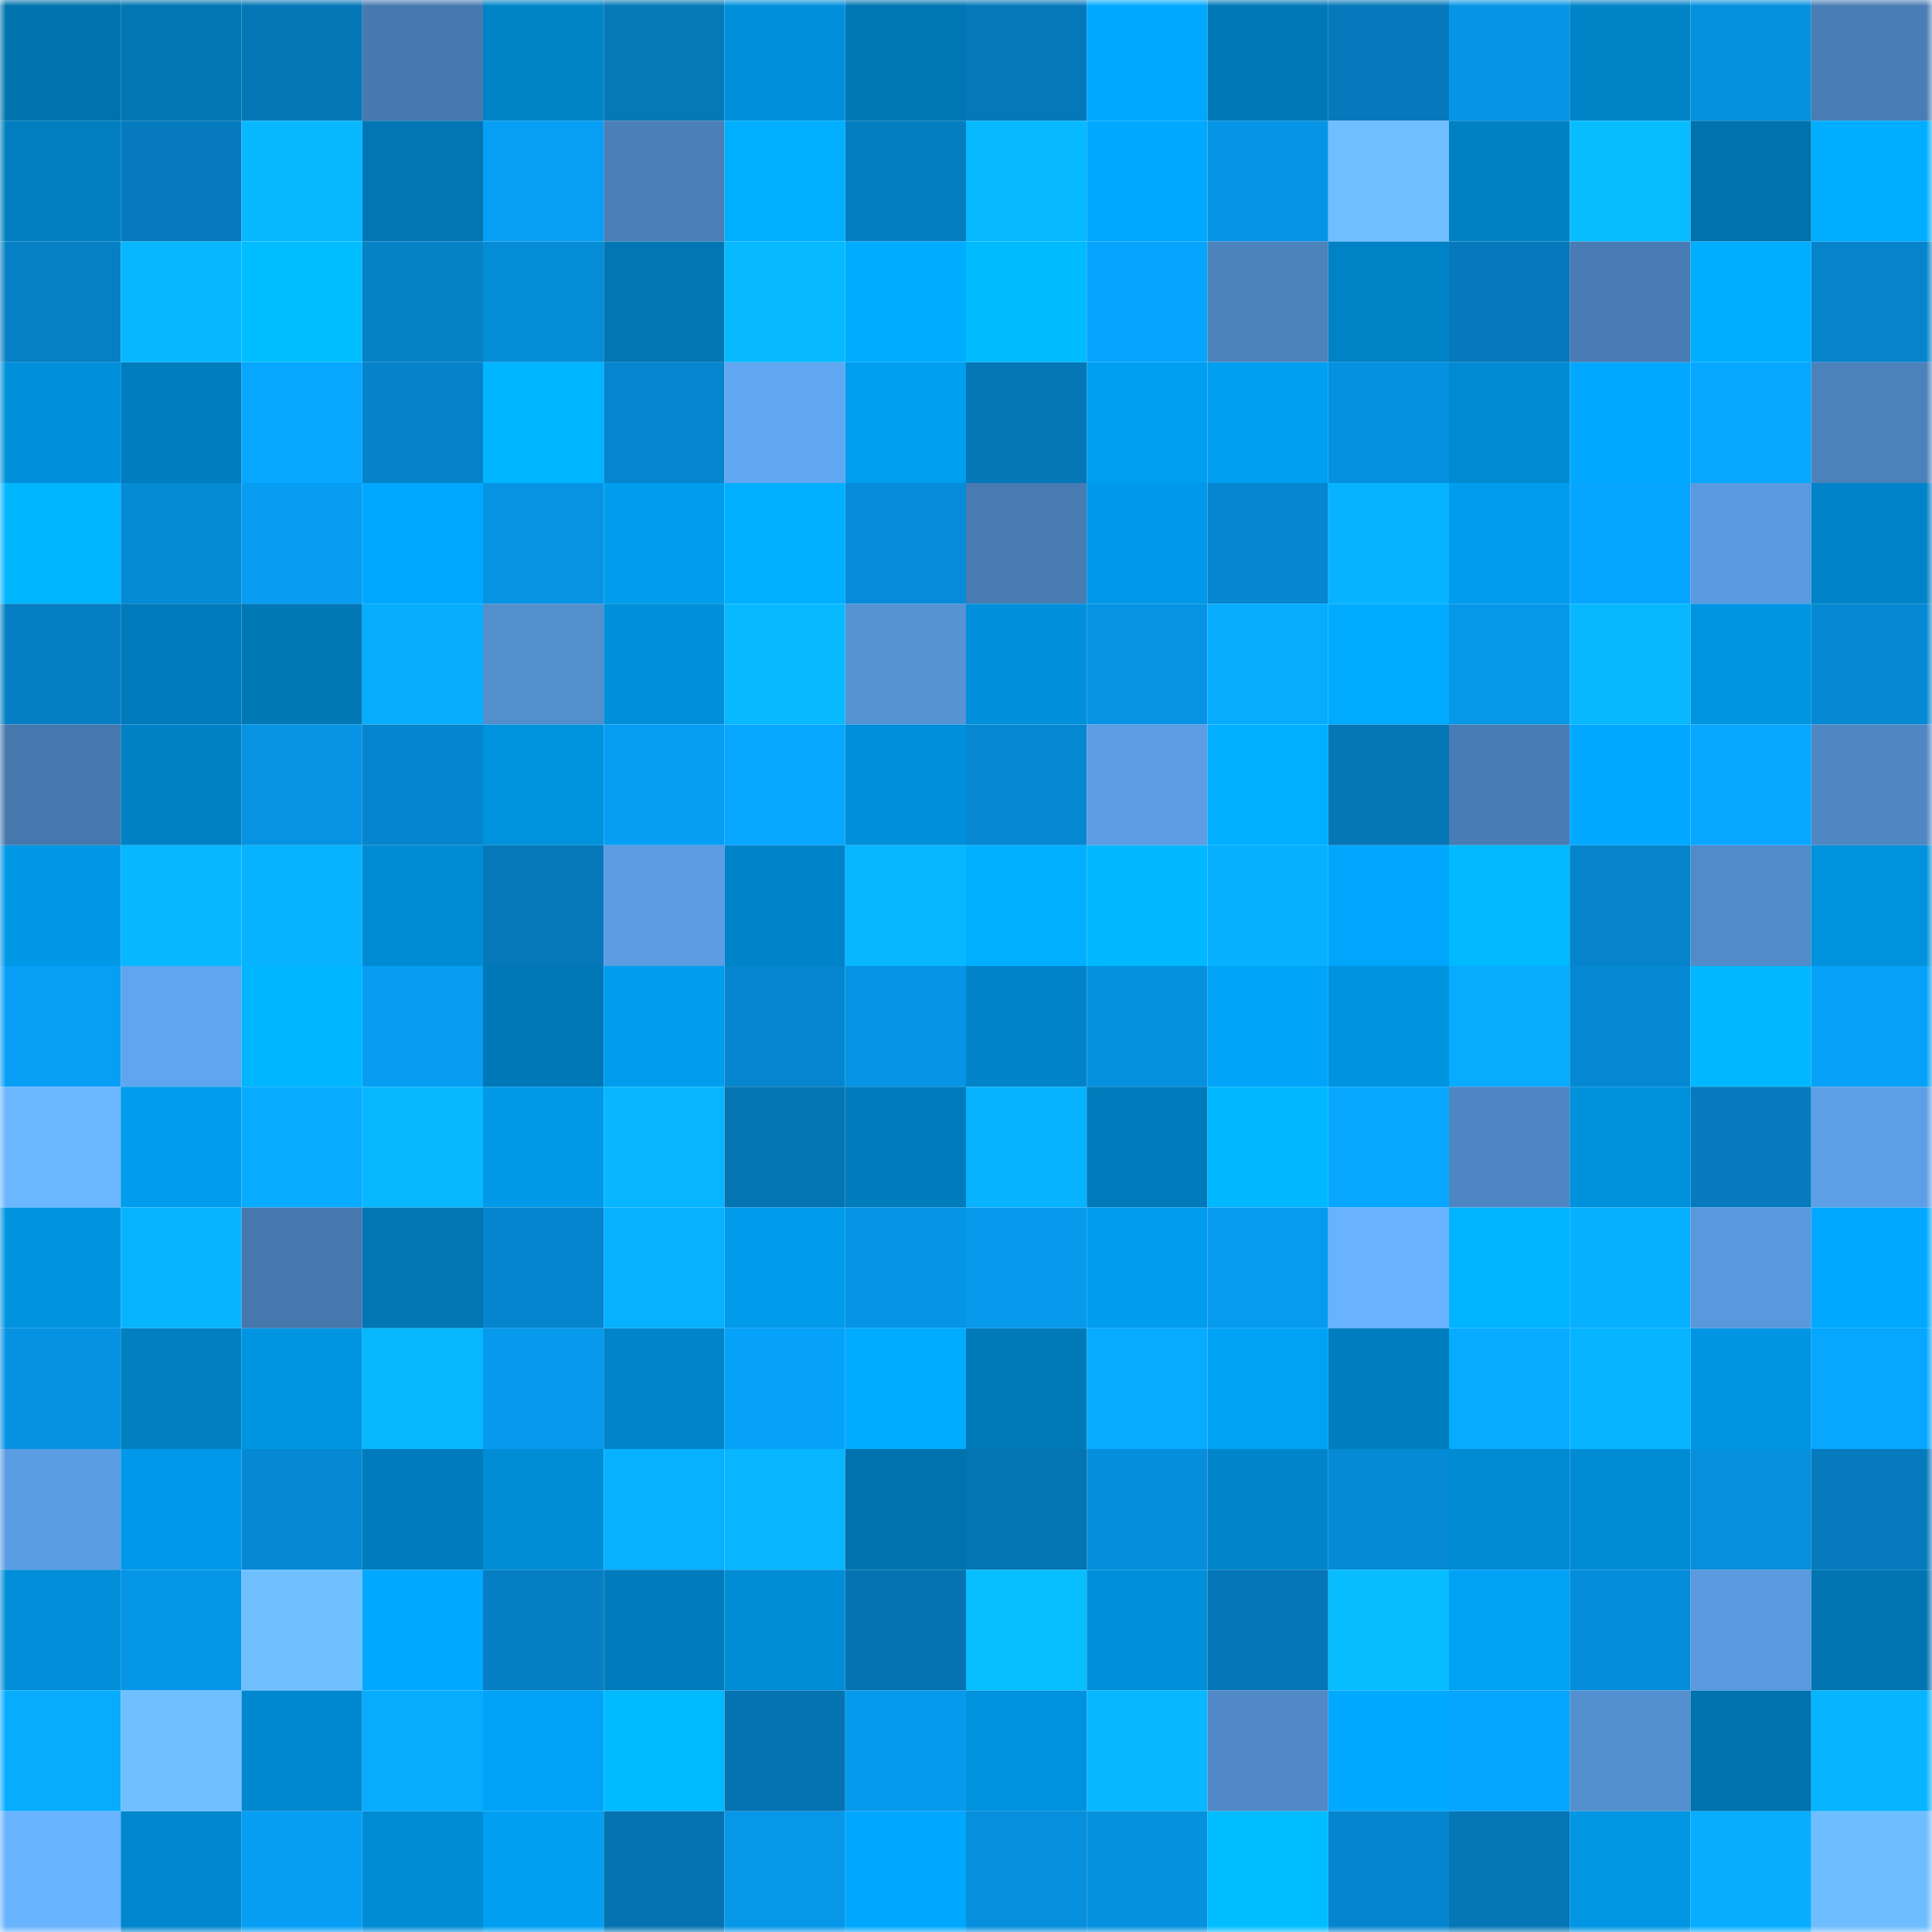 <svg viewBox="0 0 160 160" fill="none" role="img" xmlns="http://www.w3.org/2000/svg" width="240" height="240" name="ens%2Cethereumeme.eth"><mask id="1872695089" mask-type="alpha" maskUnits="userSpaceOnUse" x="0" y="0" width="160" height="160"><rect width="160" height="160" fill="#FFFFFF"></rect></mask><g mask="url(#1872695089)"><rect x="0" y="0" width="10" height="10" fill="#0072ad"></rect><rect x="10" y="0" width="10" height="10" fill="#0076b3"></rect><rect x="20" y="0" width="10" height="10" fill="#0577b7"></rect><rect x="30" y="0" width="10" height="10" fill="#4779b0"></rect><rect x="40" y="0" width="10" height="10" fill="#0084c8"></rect><rect x="50" y="0" width="10" height="10" fill="#0578b8"></rect><rect x="60" y="0" width="10" height="10" fill="#0090db"></rect><rect x="70" y="0" width="10" height="10" fill="#0077b5"></rect><rect x="80" y="0" width="10" height="10" fill="#0578ba"></rect><rect x="90" y="0" width="10" height="10" fill="#00a8ff"></rect><rect x="100" y="0" width="10" height="10" fill="#0078b7"></rect><rect x="110" y="0" width="10" height="10" fill="#0579bb"></rect><rect x="120" y="0" width="10" height="10" fill="#0695e6"></rect><rect x="130" y="0" width="10" height="10" fill="#0083c7"></rect><rect x="140" y="0" width="10" height="10" fill="#0691df"></rect><rect x="150" y="0" width="10" height="10" fill="#497db5"></rect><rect x="0" y="10" width="10" height="10" fill="#007ec0"></rect><rect x="10" y="10" width="10" height="10" fill="#057bbe"></rect><rect x="20" y="10" width="10" height="10" fill="#07b8ff"></rect><rect x="30" y="10" width="10" height="10" fill="#0076b4"></rect><rect x="40" y="10" width="10" height="10" fill="#069ff5"></rect><rect x="50" y="10" width="10" height="10" fill="#4a7fb8"></rect><rect x="60" y="10" width="10" height="10" fill="#00afff"></rect><rect x="70" y="10" width="10" height="10" fill="#057dc1"></rect><rect x="80" y="10" width="10" height="10" fill="#07b9ff"></rect><rect x="90" y="10" width="10" height="10" fill="#00a8ff"></rect><rect x="100" y="10" width="10" height="10" fill="#0695e6"></rect><rect x="110" y="10" width="10" height="10" fill="#6fbeff"></rect><rect x="120" y="10" width="10" height="10" fill="#0081c4"></rect><rect x="130" y="10" width="10" height="10" fill="#07bdff"></rect><rect x="140" y="10" width="10" height="10" fill="#0072ad"></rect><rect x="150" y="10" width="10" height="10" fill="#00aeff"></rect><rect x="0" y="20" width="10" height="10" fill="#0580c5"></rect><rect x="10" y="20" width="10" height="10" fill="#07b7ff"></rect><rect x="20" y="20" width="10" height="10" fill="#00bdff"></rect><rect x="30" y="20" width="10" height="10" fill="#0581c6"></rect><rect x="40" y="20" width="10" height="10" fill="#058cd7"></rect><rect x="50" y="20" width="10" height="10" fill="#0077b4"></rect><rect x="60" y="20" width="10" height="10" fill="#07baff"></rect><rect x="70" y="20" width="10" height="10" fill="#00acff"></rect><rect x="80" y="20" width="10" height="10" fill="#00bcff"></rect><rect x="90" y="20" width="10" height="10" fill="#06a4fd"></rect><rect x="100" y="20" width="10" height="10" fill="#4c83bd"></rect><rect x="110" y="20" width="10" height="10" fill="#0082c6"></rect><rect x="120" y="20" width="10" height="10" fill="#0579bb"></rect><rect x="130" y="20" width="10" height="10" fill="#497cb4"></rect><rect x="140" y="20" width="10" height="10" fill="#00aeff"></rect><rect x="150" y="20" width="10" height="10" fill="#0584cc"></rect><rect x="0" y="30" width="10" height="10" fill="#008fda"></rect><rect x="10" y="30" width="10" height="10" fill="#007dbe"></rect><rect x="20" y="30" width="10" height="10" fill="#07a6ff"></rect><rect x="30" y="30" width="10" height="10" fill="#0583ca"></rect><rect x="40" y="30" width="10" height="10" fill="#00b5ff"></rect><rect x="50" y="30" width="10" height="10" fill="#0586cf"></rect><rect x="60" y="30" width="10" height="10" fill="#61a7f1"></rect><rect x="70" y="30" width="10" height="10" fill="#009eef"></rect><rect x="80" y="30" width="10" height="10" fill="#0576b6"></rect><rect x="90" y="30" width="10" height="10" fill="#009ef0"></rect><rect x="100" y="30" width="10" height="10" fill="#009ff2"></rect><rect x="110" y="30" width="10" height="10" fill="#0691e0"></rect><rect x="120" y="30" width="10" height="10" fill="#008ad2"></rect><rect x="130" y="30" width="10" height="10" fill="#00a9ff"></rect><rect x="140" y="30" width="10" height="10" fill="#07a7ff"></rect><rect x="150" y="30" width="10" height="10" fill="#4c82bc"></rect><rect x="0" y="40" width="10" height="10" fill="#00b6ff"></rect><rect x="10" y="40" width="10" height="10" fill="#058ad4"></rect><rect x="20" y="40" width="10" height="10" fill="#069df2"></rect><rect x="30" y="40" width="10" height="10" fill="#00a8ff"></rect><rect x="40" y="40" width="10" height="10" fill="#0693e3"></rect><rect x="50" y="40" width="10" height="10" fill="#009dee"></rect><rect x="60" y="40" width="10" height="10" fill="#00afff"></rect><rect x="70" y="40" width="10" height="10" fill="#058bd7"></rect><rect x="80" y="40" width="10" height="10" fill="#487bb2"></rect><rect x="90" y="40" width="10" height="10" fill="#0099e9"></rect><rect x="100" y="40" width="10" height="10" fill="#0586cf"></rect><rect x="110" y="40" width="10" height="10" fill="#07b3ff"></rect><rect x="120" y="40" width="10" height="10" fill="#009cee"></rect><rect x="130" y="40" width="10" height="10" fill="#06a5ff"></rect><rect x="140" y="40" width="10" height="10" fill="#5a9ae0"></rect><rect x="150" y="40" width="10" height="10" fill="#0083c8"></rect><rect x="0" y="50" width="10" height="10" fill="#057ec3"></rect><rect x="10" y="50" width="10" height="10" fill="#007aba"></rect><rect x="20" y="50" width="10" height="10" fill="#0078b6"></rect><rect x="30" y="50" width="10" height="10" fill="#07aeff"></rect><rect x="40" y="50" width="10" height="10" fill="#538ecd"></rect><rect x="50" y="50" width="10" height="10" fill="#008fd9"></rect><rect x="60" y="50" width="10" height="10" fill="#07baff"></rect><rect x="70" y="50" width="10" height="10" fill="#5693d5"></rect><rect x="80" y="50" width="10" height="10" fill="#0090db"></rect><rect x="90" y="50" width="10" height="10" fill="#0693e3"></rect><rect x="100" y="50" width="10" height="10" fill="#07acff"></rect><rect x="110" y="50" width="10" height="10" fill="#00abff"></rect><rect x="120" y="50" width="10" height="10" fill="#0697e9"></rect><rect x="130" y="50" width="10" height="10" fill="#07b8ff"></rect><rect x="140" y="50" width="10" height="10" fill="#0095e2"></rect><rect x="150" y="50" width="10" height="10" fill="#0589d3"></rect><rect x="0" y="60" width="10" height="10" fill="#4678ad"></rect><rect x="10" y="60" width="10" height="10" fill="#0081c5"></rect><rect x="20" y="60" width="10" height="10" fill="#0693e3"></rect><rect x="30" y="60" width="10" height="10" fill="#0585ce"></rect><rect x="40" y="60" width="10" height="10" fill="#0092dd"></rect><rect x="50" y="60" width="10" height="10" fill="#069ef4"></rect><rect x="60" y="60" width="10" height="10" fill="#07a6ff"></rect><rect x="70" y="60" width="10" height="10" fill="#008fda"></rect><rect x="80" y="60" width="10" height="10" fill="#0588d1"></rect><rect x="90" y="60" width="10" height="10" fill="#5c9de4"></rect><rect x="100" y="60" width="10" height="10" fill="#00afff"></rect><rect x="110" y="60" width="10" height="10" fill="#0577b7"></rect><rect x="120" y="60" width="10" height="10" fill="#487cb4"></rect><rect x="130" y="60" width="10" height="10" fill="#00a9ff"></rect><rect x="140" y="60" width="10" height="10" fill="#07a7ff"></rect><rect x="150" y="60" width="10" height="10" fill="#4f87c3"></rect><rect x="0" y="70" width="10" height="10" fill="#0097e6"></rect><rect x="10" y="70" width="10" height="10" fill="#07b7ff"></rect><rect x="20" y="70" width="10" height="10" fill="#07b3ff"></rect><rect x="30" y="70" width="10" height="10" fill="#008cd4"></rect><rect x="40" y="70" width="10" height="10" fill="#0578ba"></rect><rect x="50" y="70" width="10" height="10" fill="#5b9ce2"></rect><rect x="60" y="70" width="10" height="10" fill="#0084c9"></rect><rect x="70" y="70" width="10" height="10" fill="#07b7ff"></rect><rect x="80" y="70" width="10" height="10" fill="#00afff"></rect><rect x="90" y="70" width="10" height="10" fill="#00b8ff"></rect><rect x="100" y="70" width="10" height="10" fill="#07afff"></rect><rect x="110" y="70" width="10" height="10" fill="#00a6fc"></rect><rect x="120" y="70" width="10" height="10" fill="#00b9ff"></rect><rect x="130" y="70" width="10" height="10" fill="#0584cb"></rect><rect x="140" y="70" width="10" height="10" fill="#518bc9"></rect><rect x="150" y="70" width="10" height="10" fill="#0092dd"></rect><rect x="0" y="80" width="10" height="10" fill="#069ff5"></rect><rect x="10" y="80" width="10" height="10" fill="#60a5ef"></rect><rect x="20" y="80" width="10" height="10" fill="#00b6ff"></rect><rect x="30" y="80" width="10" height="10" fill="#069df3"></rect><rect x="40" y="80" width="10" height="10" fill="#0078b7"></rect><rect x="50" y="80" width="10" height="10" fill="#009dee"></rect><rect x="60" y="80" width="10" height="10" fill="#0586cf"></rect><rect x="70" y="80" width="10" height="10" fill="#0695e6"></rect><rect x="80" y="80" width="10" height="10" fill="#0083c8"></rect><rect x="90" y="80" width="10" height="10" fill="#0691df"></rect><rect x="100" y="80" width="10" height="10" fill="#00a4f9"></rect><rect x="110" y="80" width="10" height="10" fill="#0093df"></rect><rect x="120" y="80" width="10" height="10" fill="#07acff"></rect><rect x="130" y="80" width="10" height="10" fill="#0588d2"></rect><rect x="140" y="80" width="10" height="10" fill="#00b8ff"></rect><rect x="150" y="80" width="10" height="10" fill="#06a1f8"></rect><rect x="0" y="90" width="10" height="10" fill="#6ab6ff"></rect><rect x="10" y="90" width="10" height="10" fill="#009ced"></rect><rect x="20" y="90" width="10" height="10" fill="#07abff"></rect><rect x="30" y="90" width="10" height="10" fill="#07b8ff"></rect><rect x="40" y="90" width="10" height="10" fill="#0099e8"></rect><rect x="50" y="90" width="10" height="10" fill="#07b6ff"></rect><rect x="60" y="90" width="10" height="10" fill="#0574b2"></rect><rect x="70" y="90" width="10" height="10" fill="#007cbd"></rect><rect x="80" y="90" width="10" height="10" fill="#07b2ff"></rect><rect x="90" y="90" width="10" height="10" fill="#007aba"></rect><rect x="100" y="90" width="10" height="10" fill="#00b8ff"></rect><rect x="110" y="90" width="10" height="10" fill="#07a7ff"></rect><rect x="120" y="90" width="10" height="10" fill="#4e86c3"></rect><rect x="130" y="90" width="10" height="10" fill="#0091dc"></rect><rect x="140" y="90" width="10" height="10" fill="#057bbe"></rect><rect x="150" y="90" width="10" height="10" fill="#5d9fe7"></rect><rect x="0" y="100" width="10" height="10" fill="#0094e0"></rect><rect x="10" y="100" width="10" height="10" fill="#07b5ff"></rect><rect x="20" y="100" width="10" height="10" fill="#4678ae"></rect><rect x="30" y="100" width="10" height="10" fill="#0076b4"></rect><rect x="40" y="100" width="10" height="10" fill="#0585ce"></rect><rect x="50" y="100" width="10" height="10" fill="#07b1ff"></rect><rect x="60" y="100" width="10" height="10" fill="#009beb"></rect><rect x="70" y="100" width="10" height="10" fill="#0695e6"></rect><rect x="80" y="100" width="10" height="10" fill="#0699ec"></rect><rect x="90" y="100" width="10" height="10" fill="#009ced"></rect><rect x="100" y="100" width="10" height="10" fill="#069bef"></rect><rect x="110" y="100" width="10" height="10" fill="#68b2ff"></rect><rect x="120" y="100" width="10" height="10" fill="#00b4ff"></rect><rect x="130" y="100" width="10" height="10" fill="#07afff"></rect><rect x="140" y="100" width="10" height="10" fill="#5998dc"></rect><rect x="150" y="100" width="10" height="10" fill="#00a9ff"></rect><rect x="0" y="110" width="10" height="10" fill="#0692e2"></rect><rect x="10" y="110" width="10" height="10" fill="#007fc1"></rect><rect x="20" y="110" width="10" height="10" fill="#0095e2"></rect><rect x="30" y="110" width="10" height="10" fill="#07b8ff"></rect><rect x="40" y="110" width="10" height="10" fill="#0699ec"></rect><rect x="50" y="110" width="10" height="10" fill="#0085ca"></rect><rect x="60" y="110" width="10" height="10" fill="#06a1f9"></rect><rect x="70" y="110" width="10" height="10" fill="#00acff"></rect><rect x="80" y="110" width="10" height="10" fill="#0079b8"></rect><rect x="90" y="110" width="10" height="10" fill="#07abff"></rect><rect x="100" y="110" width="10" height="10" fill="#00a2f6"></rect><rect x="110" y="110" width="10" height="10" fill="#007dbe"></rect><rect x="120" y="110" width="10" height="10" fill="#07abff"></rect><rect x="130" y="110" width="10" height="10" fill="#07b4ff"></rect><rect x="140" y="110" width="10" height="10" fill="#0095e3"></rect><rect x="150" y="110" width="10" height="10" fill="#07a6ff"></rect><rect x="0" y="120" width="10" height="10" fill="#5b9de3"></rect><rect x="10" y="120" width="10" height="10" fill="#0099e9"></rect><rect x="20" y="120" width="10" height="10" fill="#0589d3"></rect><rect x="30" y="120" width="10" height="10" fill="#007bbb"></rect><rect x="40" y="120" width="10" height="10" fill="#008dd6"></rect><rect x="50" y="120" width="10" height="10" fill="#07b1ff"></rect><rect x="60" y="120" width="10" height="10" fill="#07b6ff"></rect><rect x="70" y="120" width="10" height="10" fill="#0073ae"></rect><rect x="80" y="120" width="10" height="10" fill="#0574b3"></rect><rect x="90" y="120" width="10" height="10" fill="#068edc"></rect><rect x="100" y="120" width="10" height="10" fill="#0085ca"></rect><rect x="110" y="120" width="10" height="10" fill="#058ad5"></rect><rect x="120" y="120" width="10" height="10" fill="#008bd3"></rect><rect x="130" y="120" width="10" height="10" fill="#008cd5"></rect><rect x="140" y="120" width="10" height="10" fill="#068fdc"></rect><rect x="150" y="120" width="10" height="10" fill="#057bbd"></rect><rect x="0" y="130" width="10" height="10" fill="#008ed8"></rect><rect x="10" y="130" width="10" height="10" fill="#0696e7"></rect><rect x="20" y="130" width="10" height="10" fill="#6fbfff"></rect><rect x="30" y="130" width="10" height="10" fill="#00a8ff"></rect><rect x="40" y="130" width="10" height="10" fill="#057ec3"></rect><rect x="50" y="130" width="10" height="10" fill="#007cbc"></rect><rect x="60" y="130" width="10" height="10" fill="#008dd6"></rect><rect x="70" y="130" width="10" height="10" fill="#0573b2"></rect><rect x="80" y="130" width="10" height="10" fill="#07beff"></rect><rect x="90" y="130" width="10" height="10" fill="#0090db"></rect><rect x="100" y="130" width="10" height="10" fill="#0576b7"></rect><rect x="110" y="130" width="10" height="10" fill="#07bdff"></rect><rect x="120" y="130" width="10" height="10" fill="#00a2f6"></rect><rect x="130" y="130" width="10" height="10" fill="#068dda"></rect><rect x="140" y="130" width="10" height="10" fill="#5a9adf"></rect><rect x="150" y="130" width="10" height="10" fill="#0075b2"></rect><rect x="0" y="140" width="10" height="10" fill="#07acff"></rect><rect x="10" y="140" width="10" height="10" fill="#70c0ff"></rect><rect x="20" y="140" width="10" height="10" fill="#0088cf"></rect><rect x="30" y="140" width="10" height="10" fill="#07acff"></rect><rect x="40" y="140" width="10" height="10" fill="#00a3f8"></rect><rect x="50" y="140" width="10" height="10" fill="#00baff"></rect><rect x="60" y="140" width="10" height="10" fill="#0573b2"></rect><rect x="70" y="140" width="10" height="10" fill="#069aed"></rect><rect x="80" y="140" width="10" height="10" fill="#0092de"></rect><rect x="90" y="140" width="10" height="10" fill="#07b7ff"></rect><rect x="100" y="140" width="10" height="10" fill="#5089c6"></rect><rect x="110" y="140" width="10" height="10" fill="#00a8ff"></rect><rect x="120" y="140" width="10" height="10" fill="#06a5fe"></rect><rect x="130" y="140" width="10" height="10" fill="#5490d0"></rect><rect x="140" y="140" width="10" height="10" fill="#0072ae"></rect><rect x="150" y="140" width="10" height="10" fill="#07b4ff"></rect><rect x="0" y="150" width="10" height="10" fill="#69b4ff"></rect><rect x="10" y="150" width="10" height="10" fill="#0086cc"></rect><rect x="20" y="150" width="10" height="10" fill="#069ef4"></rect><rect x="30" y="150" width="10" height="10" fill="#008cd4"></rect><rect x="40" y="150" width="10" height="10" fill="#009ff2"></rect><rect x="50" y="150" width="10" height="10" fill="#0573b1"></rect><rect x="60" y="150" width="10" height="10" fill="#0697e9"></rect><rect x="70" y="150" width="10" height="10" fill="#00a7fe"></rect><rect x="80" y="150" width="10" height="10" fill="#068fdc"></rect><rect x="90" y="150" width="10" height="10" fill="#0691df"></rect><rect x="100" y="150" width="10" height="10" fill="#00bdff"></rect><rect x="110" y="150" width="10" height="10" fill="#0585ce"></rect><rect x="120" y="150" width="10" height="10" fill="#0576b6"></rect><rect x="130" y="150" width="10" height="10" fill="#0096e4"></rect><rect x="140" y="150" width="10" height="10" fill="#07aeff"></rect><rect x="150" y="150" width="10" height="10" fill="#6ebdff"></rect></g></svg>